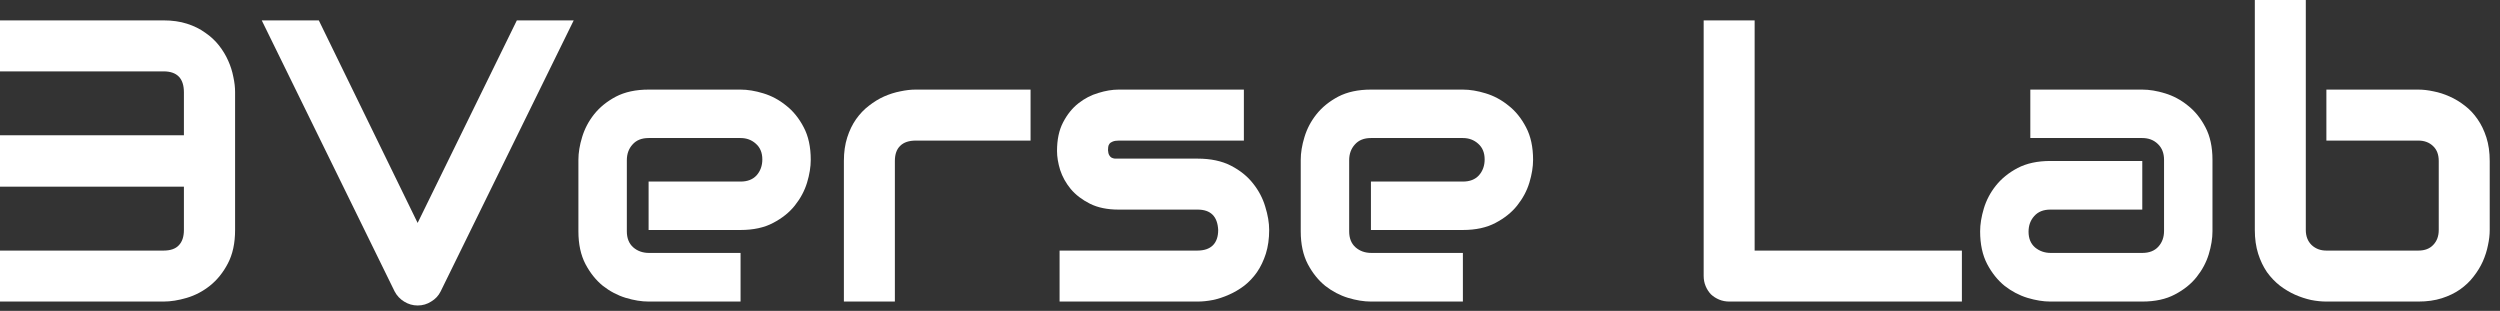 <svg width="193" height="24" viewBox="0 0 193 24" fill="none" xmlns="http://www.w3.org/2000/svg">
<rect x="0" y="0" width="193" height="24" fill="#333333" stroke="none"/>
<path d="M18.149 17.755C18.149 18.775 17.962 19.637 17.589 20.344C17.226 21.04 16.766 21.61 16.211 22.054C15.666 22.488 15.071 22.801 14.425 22.993C13.78 23.184 13.179 23.28 12.624 23.28H0V19.345H12.624C13.159 19.345 13.552 19.209 13.805 18.936C14.067 18.664 14.198 18.27 14.198 17.755V14.41H0V10.444H14.198V7.129C14.198 6.05 13.674 5.51 12.624 5.51H0V1.574H12.624C13.3 1.574 13.906 1.66 14.44 1.832C14.975 2.003 15.444 2.235 15.848 2.528C16.262 2.81 16.615 3.138 16.908 3.512C17.2 3.885 17.438 4.279 17.619 4.692C17.801 5.096 17.932 5.51 18.013 5.934C18.104 6.347 18.149 6.736 18.149 7.099V17.755Z" fill="white"/>
<path d="M44.29 1.574L34.012 22.508C33.851 22.831 33.609 23.088 33.286 23.28C32.973 23.482 32.625 23.583 32.241 23.583C31.868 23.583 31.52 23.482 31.197 23.28C30.884 23.088 30.642 22.831 30.47 22.508L20.207 1.574H24.612L32.241 17.21L39.9 1.574H44.29Z" fill="white"/>
<path d="M62.59 12.336C62.59 12.881 62.495 13.472 62.303 14.107C62.111 14.733 61.798 15.318 61.364 15.863C60.94 16.398 60.38 16.847 59.684 17.21C58.998 17.574 58.16 17.755 57.171 17.755H50.072V14.017H57.171C57.706 14.017 58.12 13.855 58.413 13.532C58.705 13.199 58.852 12.79 58.852 12.306C58.852 11.791 58.685 11.388 58.352 11.095C58.029 10.803 57.636 10.656 57.171 10.656H50.072C49.537 10.656 49.124 10.823 48.831 11.156C48.538 11.479 48.392 11.882 48.392 12.367V17.861C48.392 18.386 48.553 18.795 48.877 19.087C49.209 19.38 49.618 19.526 50.102 19.526H57.171V23.28H50.072C49.527 23.28 48.937 23.184 48.301 22.993C47.676 22.801 47.09 22.493 46.545 22.069C46.011 21.635 45.562 21.075 45.198 20.389C44.835 19.693 44.653 18.85 44.653 17.861V12.336C44.653 11.791 44.749 11.206 44.941 10.581C45.133 9.945 45.44 9.36 45.864 8.825C46.298 8.28 46.858 7.826 47.544 7.462C48.241 7.099 49.083 6.917 50.072 6.917H57.171C57.716 6.917 58.302 7.013 58.927 7.205C59.563 7.397 60.148 7.71 60.683 8.144C61.228 8.567 61.682 9.127 62.045 9.824C62.409 10.51 62.59 11.348 62.59 12.336Z" fill="white"/>
<path d="M79.559 10.853H70.704C70.169 10.853 69.765 10.989 69.493 11.262C69.22 11.524 69.084 11.913 69.084 12.427V23.28H65.148V12.427C65.148 11.751 65.234 11.146 65.406 10.611C65.577 10.076 65.804 9.607 66.087 9.203C66.38 8.789 66.713 8.441 67.086 8.159C67.459 7.866 67.848 7.629 68.251 7.447C68.665 7.266 69.079 7.134 69.493 7.054C69.916 6.963 70.31 6.917 70.673 6.917H79.559V10.853Z" fill="white"/>
<path d="M97.98 17.755C97.98 18.431 97.894 19.042 97.723 19.587C97.551 20.122 97.324 20.596 97.041 21.01C96.759 21.413 96.431 21.762 96.058 22.054C95.684 22.337 95.291 22.569 94.877 22.75C94.473 22.932 94.06 23.068 93.636 23.159C93.222 23.24 92.829 23.28 92.455 23.28H81.799V19.345H92.425C92.96 19.345 93.363 19.209 93.636 18.936C93.908 18.664 94.044 18.27 94.044 17.755C93.994 16.706 93.464 16.181 92.455 16.181H86.355C85.487 16.181 84.751 16.03 84.145 15.727C83.54 15.424 83.045 15.046 82.662 14.592C82.288 14.138 82.016 13.648 81.844 13.123C81.683 12.599 81.602 12.109 81.602 11.655C81.602 10.777 81.758 10.041 82.071 9.445C82.384 8.84 82.778 8.35 83.252 7.977C83.726 7.604 84.241 7.336 84.796 7.175C85.351 7.003 85.871 6.917 86.355 6.917H96.027V10.853H86.385C86.183 10.853 86.022 10.878 85.901 10.929C85.79 10.969 85.704 11.03 85.644 11.11C85.593 11.181 85.563 11.262 85.553 11.352C85.543 11.433 85.538 11.514 85.538 11.595C85.548 11.756 85.578 11.882 85.628 11.973C85.679 12.064 85.739 12.13 85.81 12.17C85.891 12.21 85.977 12.236 86.067 12.246C86.168 12.246 86.264 12.246 86.355 12.246H92.455C93.464 12.246 94.322 12.427 95.028 12.79C95.735 13.154 96.305 13.613 96.739 14.168C97.173 14.713 97.486 15.308 97.677 15.954C97.879 16.6 97.98 17.2 97.98 17.755Z" fill="white"/>
<path d="M118.354 12.336C118.354 12.881 118.258 13.472 118.066 14.107C117.875 14.733 117.562 15.318 117.128 15.863C116.704 16.398 116.144 16.847 115.448 17.21C114.762 17.574 113.924 17.755 112.935 17.755H105.836V14.017H112.935C113.47 14.017 113.884 13.855 114.176 13.532C114.469 13.199 114.615 12.79 114.615 12.306C114.615 11.791 114.449 11.388 114.116 11.095C113.793 10.803 113.399 10.656 112.935 10.656H105.836C105.301 10.656 104.887 10.823 104.595 11.156C104.302 11.479 104.156 11.882 104.156 12.367V17.861C104.156 18.386 104.317 18.795 104.64 19.087C104.973 19.38 105.382 19.526 105.866 19.526H112.935V23.28H105.836C105.291 23.28 104.701 23.184 104.065 22.993C103.439 22.801 102.854 22.493 102.309 22.069C101.774 21.635 101.325 21.075 100.962 20.389C100.599 19.693 100.417 18.85 100.417 17.861V12.336C100.417 11.791 100.513 11.206 100.705 10.581C100.896 9.945 101.204 9.36 101.628 8.825C102.062 8.28 102.622 7.826 103.308 7.462C104.004 7.099 104.847 6.917 105.836 6.917H112.935C113.48 6.917 114.065 7.013 114.691 7.205C115.327 7.397 115.912 7.71 116.447 8.144C116.992 8.567 117.446 9.127 117.809 9.824C118.172 10.51 118.354 11.348 118.354 12.336Z" fill="white"/>
<path d="M151.458 23.28H133.506C133.223 23.28 132.961 23.23 132.719 23.129C132.477 23.028 132.265 22.892 132.083 22.72C131.911 22.539 131.775 22.327 131.674 22.084C131.573 21.842 131.523 21.58 131.523 21.297V1.574H135.458V19.345H151.458V23.28Z" fill="white"/>
<path d="M170.803 17.861C170.803 18.406 170.707 18.997 170.515 19.632C170.323 20.258 170.011 20.843 169.577 21.388C169.153 21.923 168.593 22.372 167.896 22.735C167.21 23.099 166.373 23.28 165.384 23.28H158.285C157.74 23.28 157.149 23.184 156.514 22.993C155.888 22.801 155.303 22.493 154.758 22.069C154.223 21.635 153.774 21.075 153.411 20.389C153.047 19.693 152.866 18.85 152.866 17.861C152.866 17.316 152.962 16.726 153.153 16.09C153.345 15.455 153.653 14.869 154.077 14.335C154.511 13.79 155.071 13.335 155.757 12.972C156.453 12.609 157.296 12.427 158.285 12.427H165.384V16.181H158.285C157.75 16.181 157.336 16.348 157.043 16.681C156.751 17.004 156.604 17.407 156.604 17.892C156.604 18.406 156.771 18.81 157.104 19.102C157.447 19.385 157.851 19.526 158.315 19.526H165.384C165.919 19.526 166.332 19.365 166.625 19.042C166.918 18.719 167.064 18.315 167.064 17.831V12.336C167.064 11.822 166.903 11.413 166.58 11.11C166.267 10.808 165.868 10.656 165.384 10.656H156.741V6.917H165.384C165.929 6.917 166.514 7.013 167.14 7.205C167.775 7.397 168.361 7.71 168.896 8.144C169.44 8.567 169.895 9.127 170.258 9.824C170.621 10.51 170.803 11.348 170.803 12.336V17.861Z" fill="white"/>
<path d="M192.206 17.755C192.206 18.129 192.161 18.522 192.07 18.936C191.989 19.35 191.858 19.764 191.676 20.177C191.495 20.581 191.257 20.969 190.965 21.343C190.682 21.716 190.334 22.049 189.92 22.342C189.517 22.624 189.048 22.851 188.513 23.023C187.978 23.195 187.372 23.28 186.696 23.28H179.597C179.224 23.28 178.83 23.24 178.417 23.159C178.003 23.068 177.589 22.932 177.175 22.75C176.772 22.569 176.383 22.337 176.01 22.054C175.636 21.762 175.303 21.413 175.011 21.01C174.728 20.596 174.501 20.122 174.33 19.587C174.158 19.042 174.072 18.431 174.072 17.755V0H178.008V17.755C178.008 18.24 178.159 18.628 178.462 18.921C178.765 19.203 179.143 19.345 179.597 19.345H186.696C187.191 19.345 187.574 19.198 187.847 18.906C188.129 18.613 188.271 18.23 188.271 17.755V12.427C188.271 11.933 188.124 11.549 187.832 11.277C187.539 10.994 187.16 10.853 186.696 10.853H179.597V6.917H186.696C187.07 6.917 187.463 6.963 187.877 7.054C188.291 7.134 188.699 7.266 189.103 7.447C189.517 7.629 189.91 7.866 190.284 8.159C190.657 8.441 190.985 8.789 191.268 9.203C191.55 9.607 191.777 10.076 191.949 10.611C192.12 11.146 192.206 11.751 192.206 12.427V17.755Z" fill="white"/>
</svg>
